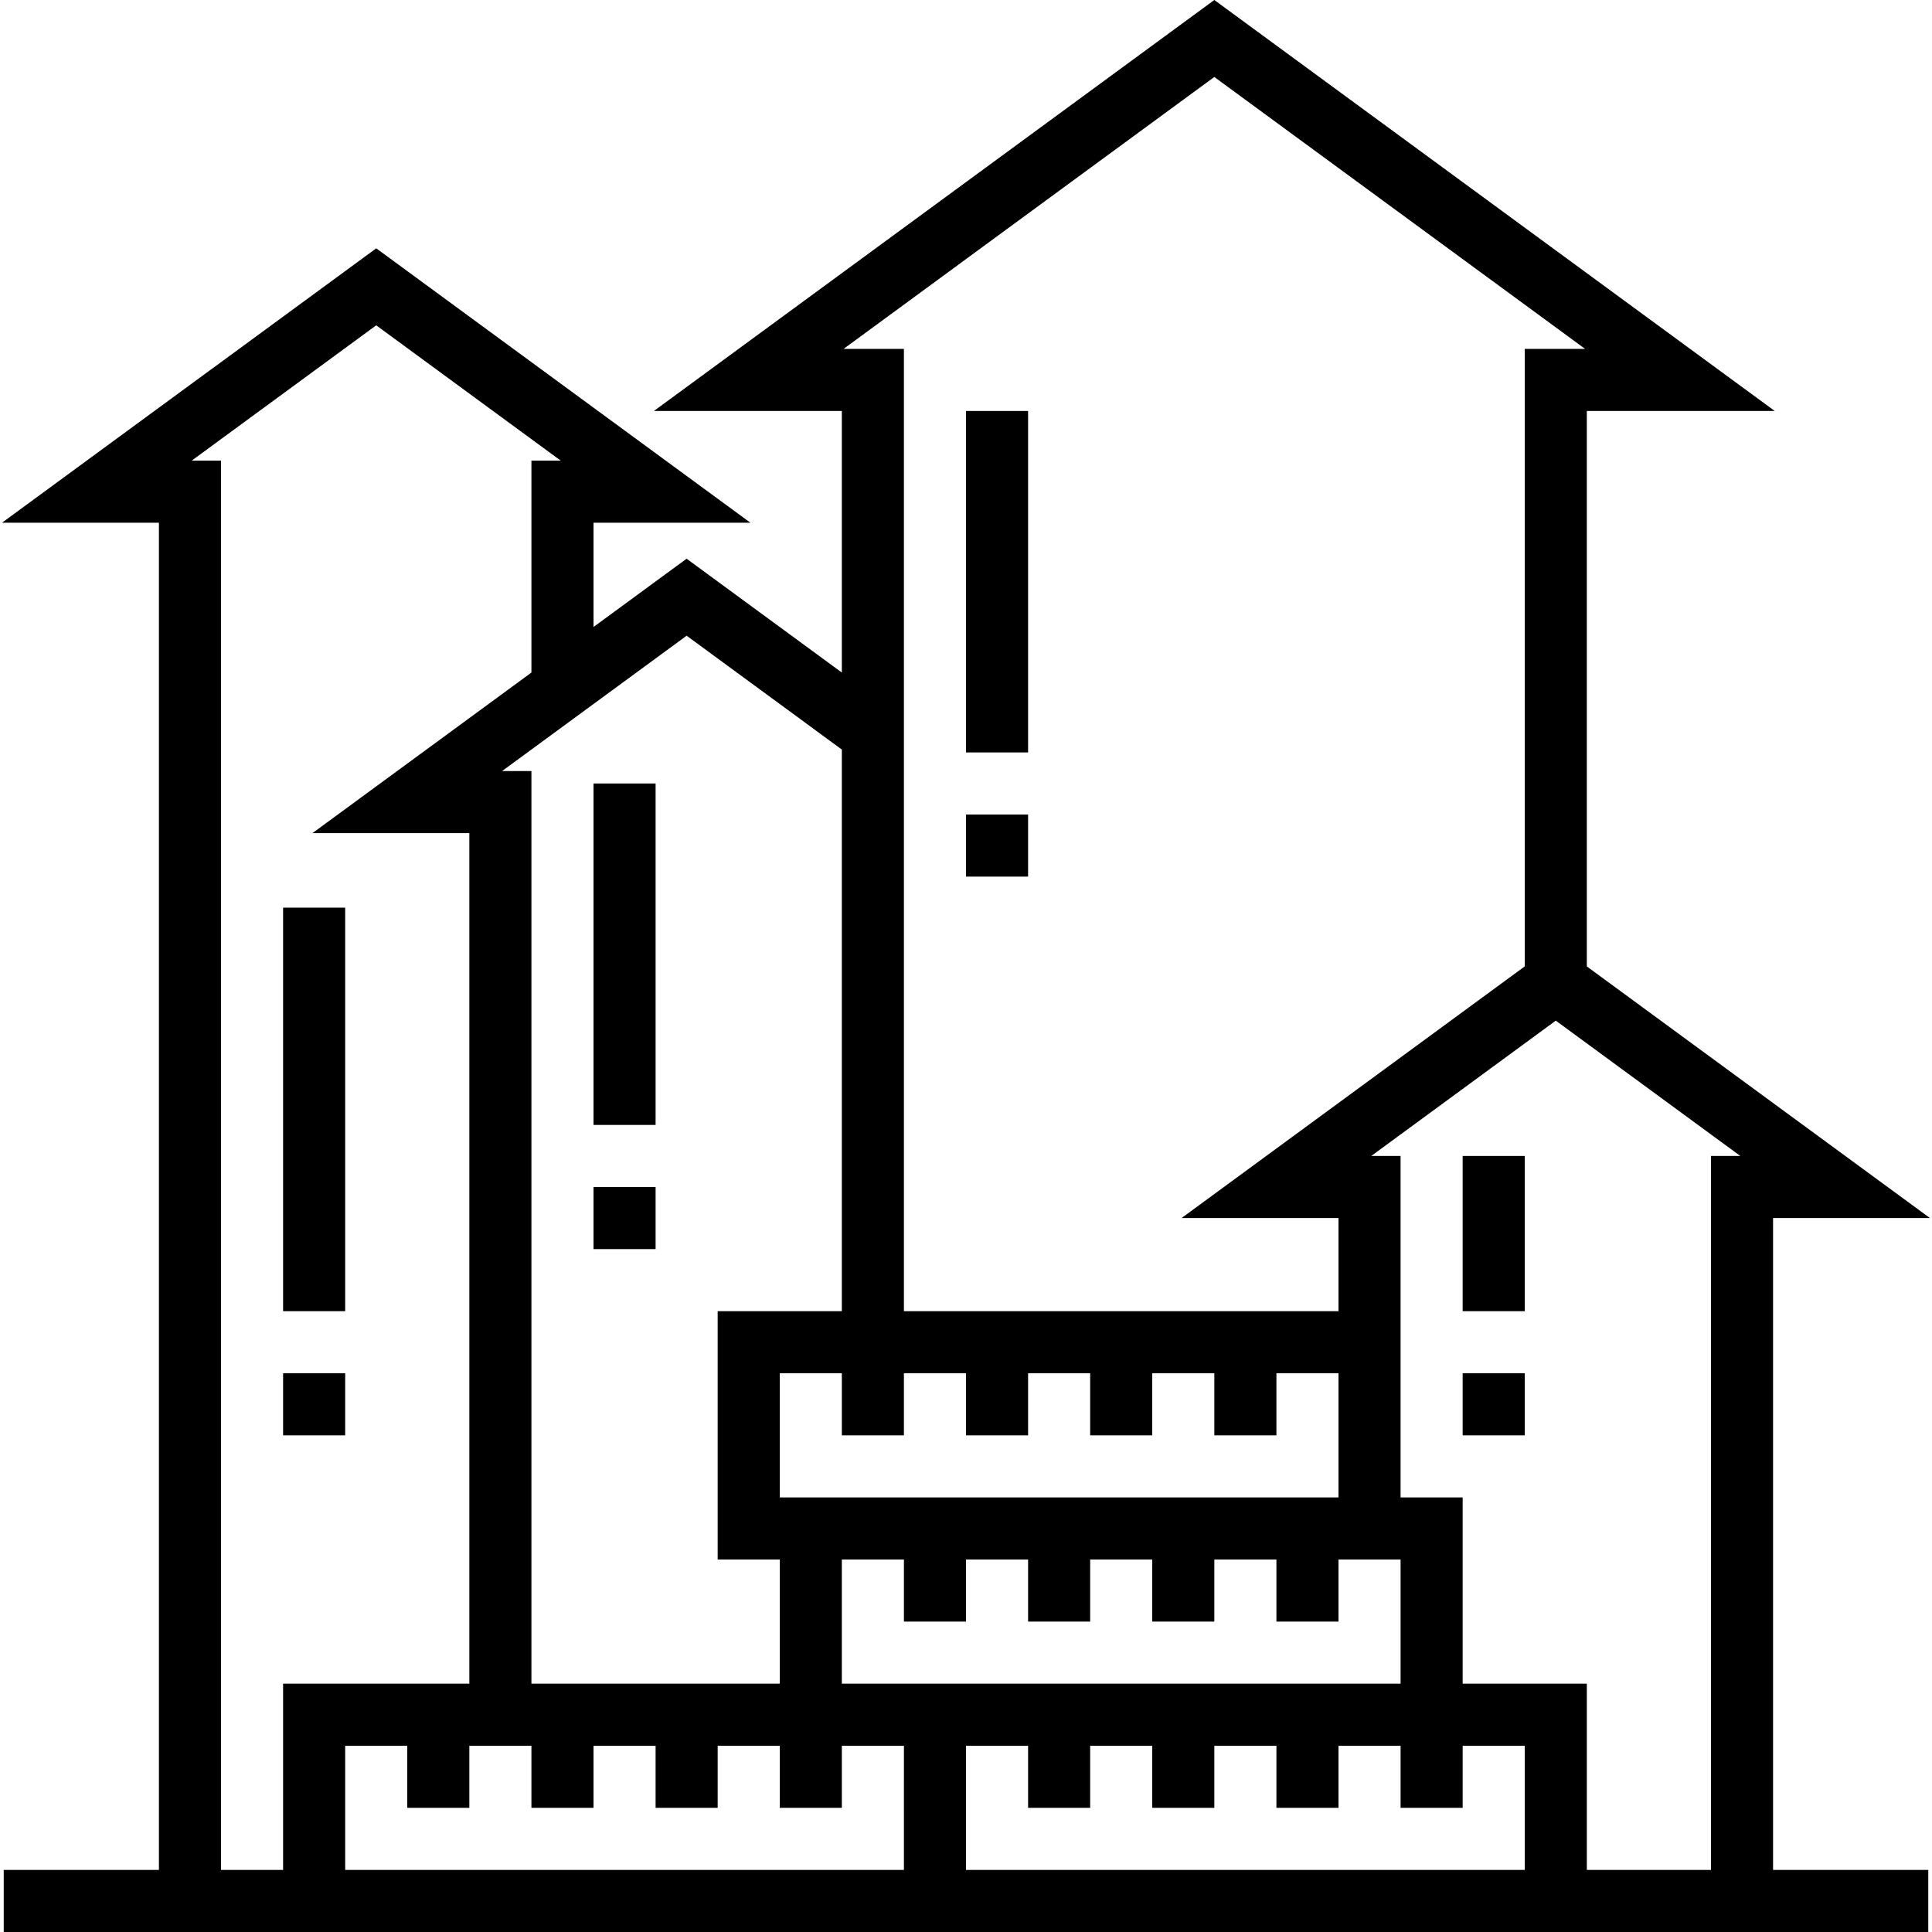 <?xml version="1.0" encoding="iso-8859-1"?>
<!-- Uploaded to: SVG Repo, www.svgrepo.com, Generator: SVG Repo Mixer Tools -->
<svg fill="#000000" version="1.1" id="Layer_1" xmlns="http://www.w3.org/2000/svg" xmlns:xlink="http://www.w3.org/1999/xlink" 
	 viewBox="0 0 497.92 497.92" xml:space="preserve">
<g>
	<g>
		<g>
			<path d="M456.96,313.92h40.44l-88.44-64.856V105.92h48.44L312.96,0L168.52,105.92h48.44v67.408l-40-29.336l-24,17.6V134.72h40.44
				L96.96,64L0.52,134.72h40.44v347.2h-40v16h496v-16h-40V313.92z M312.96,19.84l95.56,70.08h-15.56v159.144l-88.44,64.856h40.44v24
				h-112v-248H217.4L312.96,19.84z M232.96,369.92v-16h16v16h16v-16h16v16h16v-16h16v16h16v-16h16v32h-136h-8v-32h16v16H232.96z
				 M176.96,163.84l40,29.336V337.92h-32v64h16v32h-64v-235.2h-7.56L176.96,163.84z M72.96,481.92h-16v-363.2H49.4l47.56-34.88
				l47.56,34.88h-7.56v54.608L80.52,214.72h40.44v219.2h-48V481.92z M232.96,481.92h-144v-32h16v16h16v-16h16v16h16v-16h16v16h16
				v-16h16v16h16v-16h16V481.92z M232.96,433.92h-16v-32h16v16h16v-16h16v16h16v-16h16v16h16v-16h16v16h16v-16h16v32h-120H232.96z
				 M392.96,481.92h-144v-32h16v16h16v-16h16v16h16v-16h16v16h16v-16h16v16h16v-16h16V481.92z M440.96,297.92v184h-32v-48h-32v-48
				h-16v-40v-8v-40h-7.56l47.56-34.88l47.56,34.88H440.96z"/>
			<rect x="72.96" y="233.92" width="16" height="104"/>
			<rect x="72.96" y="353.92" width="16" height="16"/>
			<rect x="152.96" y="201.92" width="16" height="88"/>
			<rect x="152.96" y="305.92" width="16" height="16"/>
			<rect x="248.96" y="105.92" width="16" height="88"/>
			<rect x="248.96" y="209.92" width="16" height="16"/>
			<rect x="376.96" y="297.92" width="16" height="40"/>
			<rect x="376.96" y="353.92" width="16" height="16"/>
		</g>
	</g>
</g>
</svg>